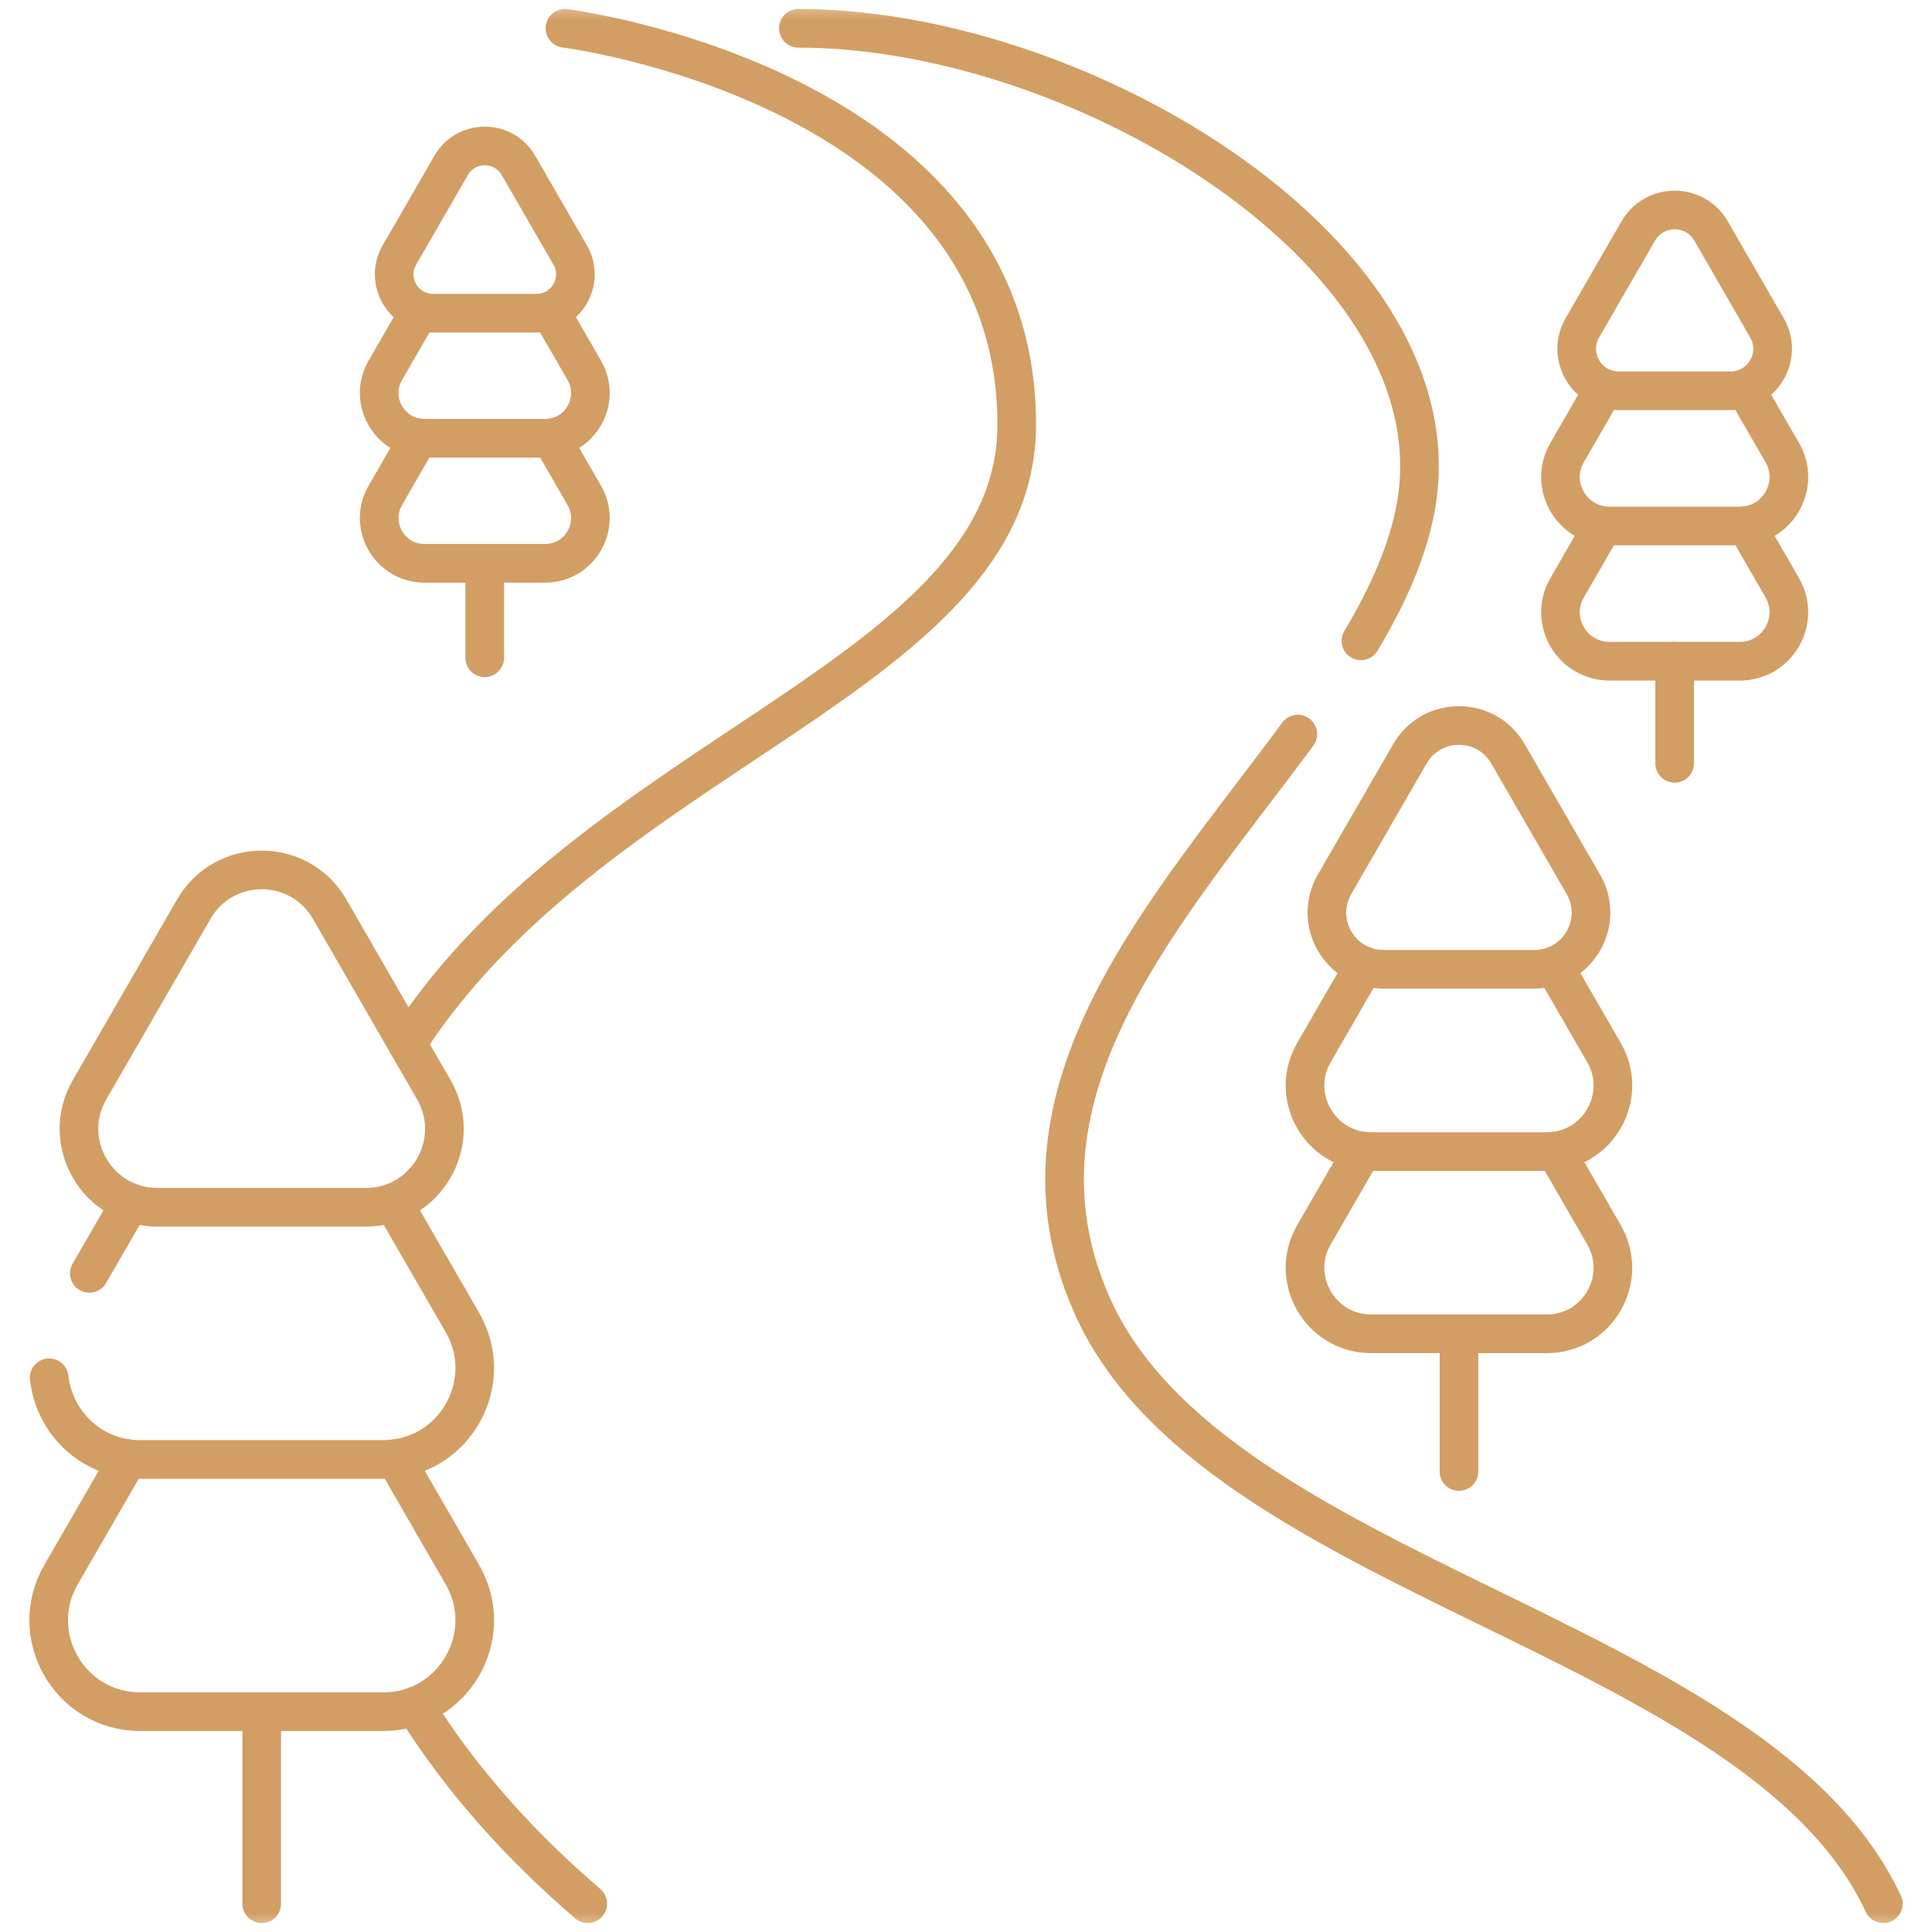 <svg width="50" height="50" viewBox="0 0 50 50" fill="none" xmlns="http://www.w3.org/2000/svg">
<g clip-path="url(#clip0_794_2203)">
<mask id="mask0_794_2203" style="mask-type:luminance" maskUnits="userSpaceOnUse" x="0" y="0" width="50" height="50">
<path d="M0 3.8147e-06H50V50H0V3.8147e-06Z" fill="white"/>
</mask>
<g mask="url(#mask0_794_2203)">
<path d="M45.196 13.602L46.124 15.21C46.612 16.056 46.002 17.112 45.027 17.112H41.654C40.678 17.112 40.068 16.056 40.557 15.21L41.485 13.602" stroke="#D29E64" stroke-miterlimit="10" stroke-linecap="round" stroke-linejoin="round"/>
<path d="M45.164 10.049L46.124 11.711C46.584 12.507 46.071 13.489 45.196 13.602C45.141 13.61 45.084 13.613 45.027 13.613H41.654C41.597 13.613 41.54 13.61 41.485 13.602C40.61 13.489 40.097 12.507 40.557 11.711L41.517 10.049" stroke="#D29E64" stroke-miterlimit="10" stroke-linecap="round" stroke-linejoin="round"/>
<path d="M42.398 5.978L40.952 8.483C40.533 9.208 41.057 10.114 41.894 10.114H44.786C45.623 10.114 46.147 9.208 45.728 8.483L44.282 5.978C43.863 5.253 42.817 5.253 42.398 5.978Z" stroke="#D29E64" stroke-miterlimit="10" stroke-linecap="round" stroke-linejoin="round"/>
<path d="M43.34 17.112V19.754" stroke="#D29E64" stroke-miterlimit="10" stroke-linecap="round" stroke-linejoin="round"/>
<path d="M14.262 11.332L15.121 12.82C15.572 13.602 15.008 14.579 14.106 14.579H10.987C10.084 14.579 9.52 13.602 9.972 12.82L10.83 11.332" stroke="#D29E64" stroke-miterlimit="10" stroke-linecap="round" stroke-linejoin="round"/>
<path d="M14.233 8.046L15.121 9.584C15.546 10.319 15.072 11.228 14.262 11.332C14.211 11.339 14.159 11.343 14.106 11.343H10.987C10.933 11.343 10.881 11.339 10.83 11.332C10.021 11.228 9.547 10.319 9.972 9.584L10.86 8.046" stroke="#D29E64" stroke-miterlimit="10" stroke-linecap="round" stroke-linejoin="round"/>
<path d="M11.675 4.281L10.338 6.598C9.95 7.268 10.434 8.106 11.209 8.106H13.884C14.658 8.106 15.142 7.268 14.755 6.598L13.417 4.281C13.03 3.61 12.062 3.61 11.675 4.281Z" stroke="#D29E64" stroke-miterlimit="10" stroke-linecap="round" stroke-linejoin="round"/>
<path d="M12.545 14.579V17.023" stroke="#D29E64" stroke-miterlimit="10" stroke-linecap="round" stroke-linejoin="round"/>
<path d="M40.259 29.787L41.51 31.955C42.169 33.095 41.346 34.519 40.031 34.519H35.485C34.169 34.519 33.347 33.095 34.005 31.955L35.257 29.787" stroke="#D29E64" stroke-miterlimit="10" stroke-linecap="round" stroke-linejoin="round"/>
<path d="M40.216 24.997L41.51 27.239C42.13 28.311 41.439 29.635 40.259 29.787C40.185 29.797 40.108 29.802 40.031 29.802H35.485C35.407 29.802 35.331 29.797 35.257 29.787C34.077 29.635 33.386 28.311 34.005 27.239L35.3 24.997" stroke="#D29E64" stroke-miterlimit="10" stroke-linecap="round" stroke-linejoin="round"/>
<path d="M36.488 19.51L34.538 22.886C33.974 23.864 34.679 25.085 35.808 25.085H39.707C40.836 25.085 41.541 23.864 40.977 22.886L39.027 19.51C38.463 18.532 37.052 18.532 36.488 19.51Z" stroke="#D29E64" stroke-miterlimit="10" stroke-linecap="round" stroke-linejoin="round"/>
<path d="M37.758 34.519V38.081" stroke="#D29E64" stroke-miterlimit="10" stroke-linecap="round" stroke-linejoin="round"/>
<path d="M10.738 44.154C11.96 46.119 13.523 47.817 15.211 49.268" stroke="#D29E64" stroke-miterlimit="10" stroke-linecap="round" stroke-linejoin="round"/>
<path d="M14.621 0.732C14.621 0.732 26.313 2.214 26.313 10.982C26.313 17.473 15.441 19.403 10.539 27.007" stroke="#D29E64" stroke-miterlimit="10" stroke-linecap="round" stroke-linejoin="round"/>
<path d="M33.587 18.998C30.256 23.521 25.802 28.237 28.261 33.779C31.418 40.899 45.48 42.287 48.74 49.268" stroke="#D29E64" stroke-miterlimit="10" stroke-linecap="round" stroke-linejoin="round"/>
<path d="M20.662 0.732C28.065 0.732 37.809 6.695 36.64 13.126C36.43 14.281 35.91 15.431 35.221 16.585" stroke="#D29E64" stroke-miterlimit="10" stroke-linecap="round" stroke-linejoin="round"/>
<path d="M10.235 37.75L11.966 40.751C12.877 42.328 11.74 44.298 9.919 44.298H3.628C1.807 44.298 0.67 42.328 1.58 40.751L3.312 37.75" stroke="#D29E64" stroke-miterlimit="10" stroke-linecap="round" stroke-linejoin="round"/>
<path d="M3.372 31.121L2.312 32.955" stroke="#D29E64" stroke-miterlimit="10" stroke-linecap="round" stroke-linejoin="round"/>
<path d="M10.174 31.121L11.966 34.224C12.822 35.707 11.866 37.539 10.233 37.75C10.131 37.764 10.025 37.77 9.918 37.77H3.627C3.52 37.77 3.414 37.764 3.312 37.75C2.189 37.605 1.387 36.693 1.273 35.656" stroke="#D29E64" stroke-miterlimit="10" stroke-linecap="round" stroke-linejoin="round"/>
<path d="M5.016 23.528L2.318 28.201C1.537 29.553 2.513 31.244 4.075 31.244H9.47C11.032 31.244 12.008 29.553 11.227 28.201L8.53 23.528C7.749 22.176 5.796 22.176 5.016 23.528Z" stroke="#D29E64" stroke-miterlimit="10" stroke-linecap="round" stroke-linejoin="round"/>
<path d="M6.773 44.298V49.268" stroke="#D29E64" stroke-miterlimit="10" stroke-linecap="round" stroke-linejoin="round"/>
</g>
</g>
<defs>
<clipPath id="clip0_794_2203">
<rect width="50" height="50" fill="white"/>
</clipPath>
</defs>
</svg>
